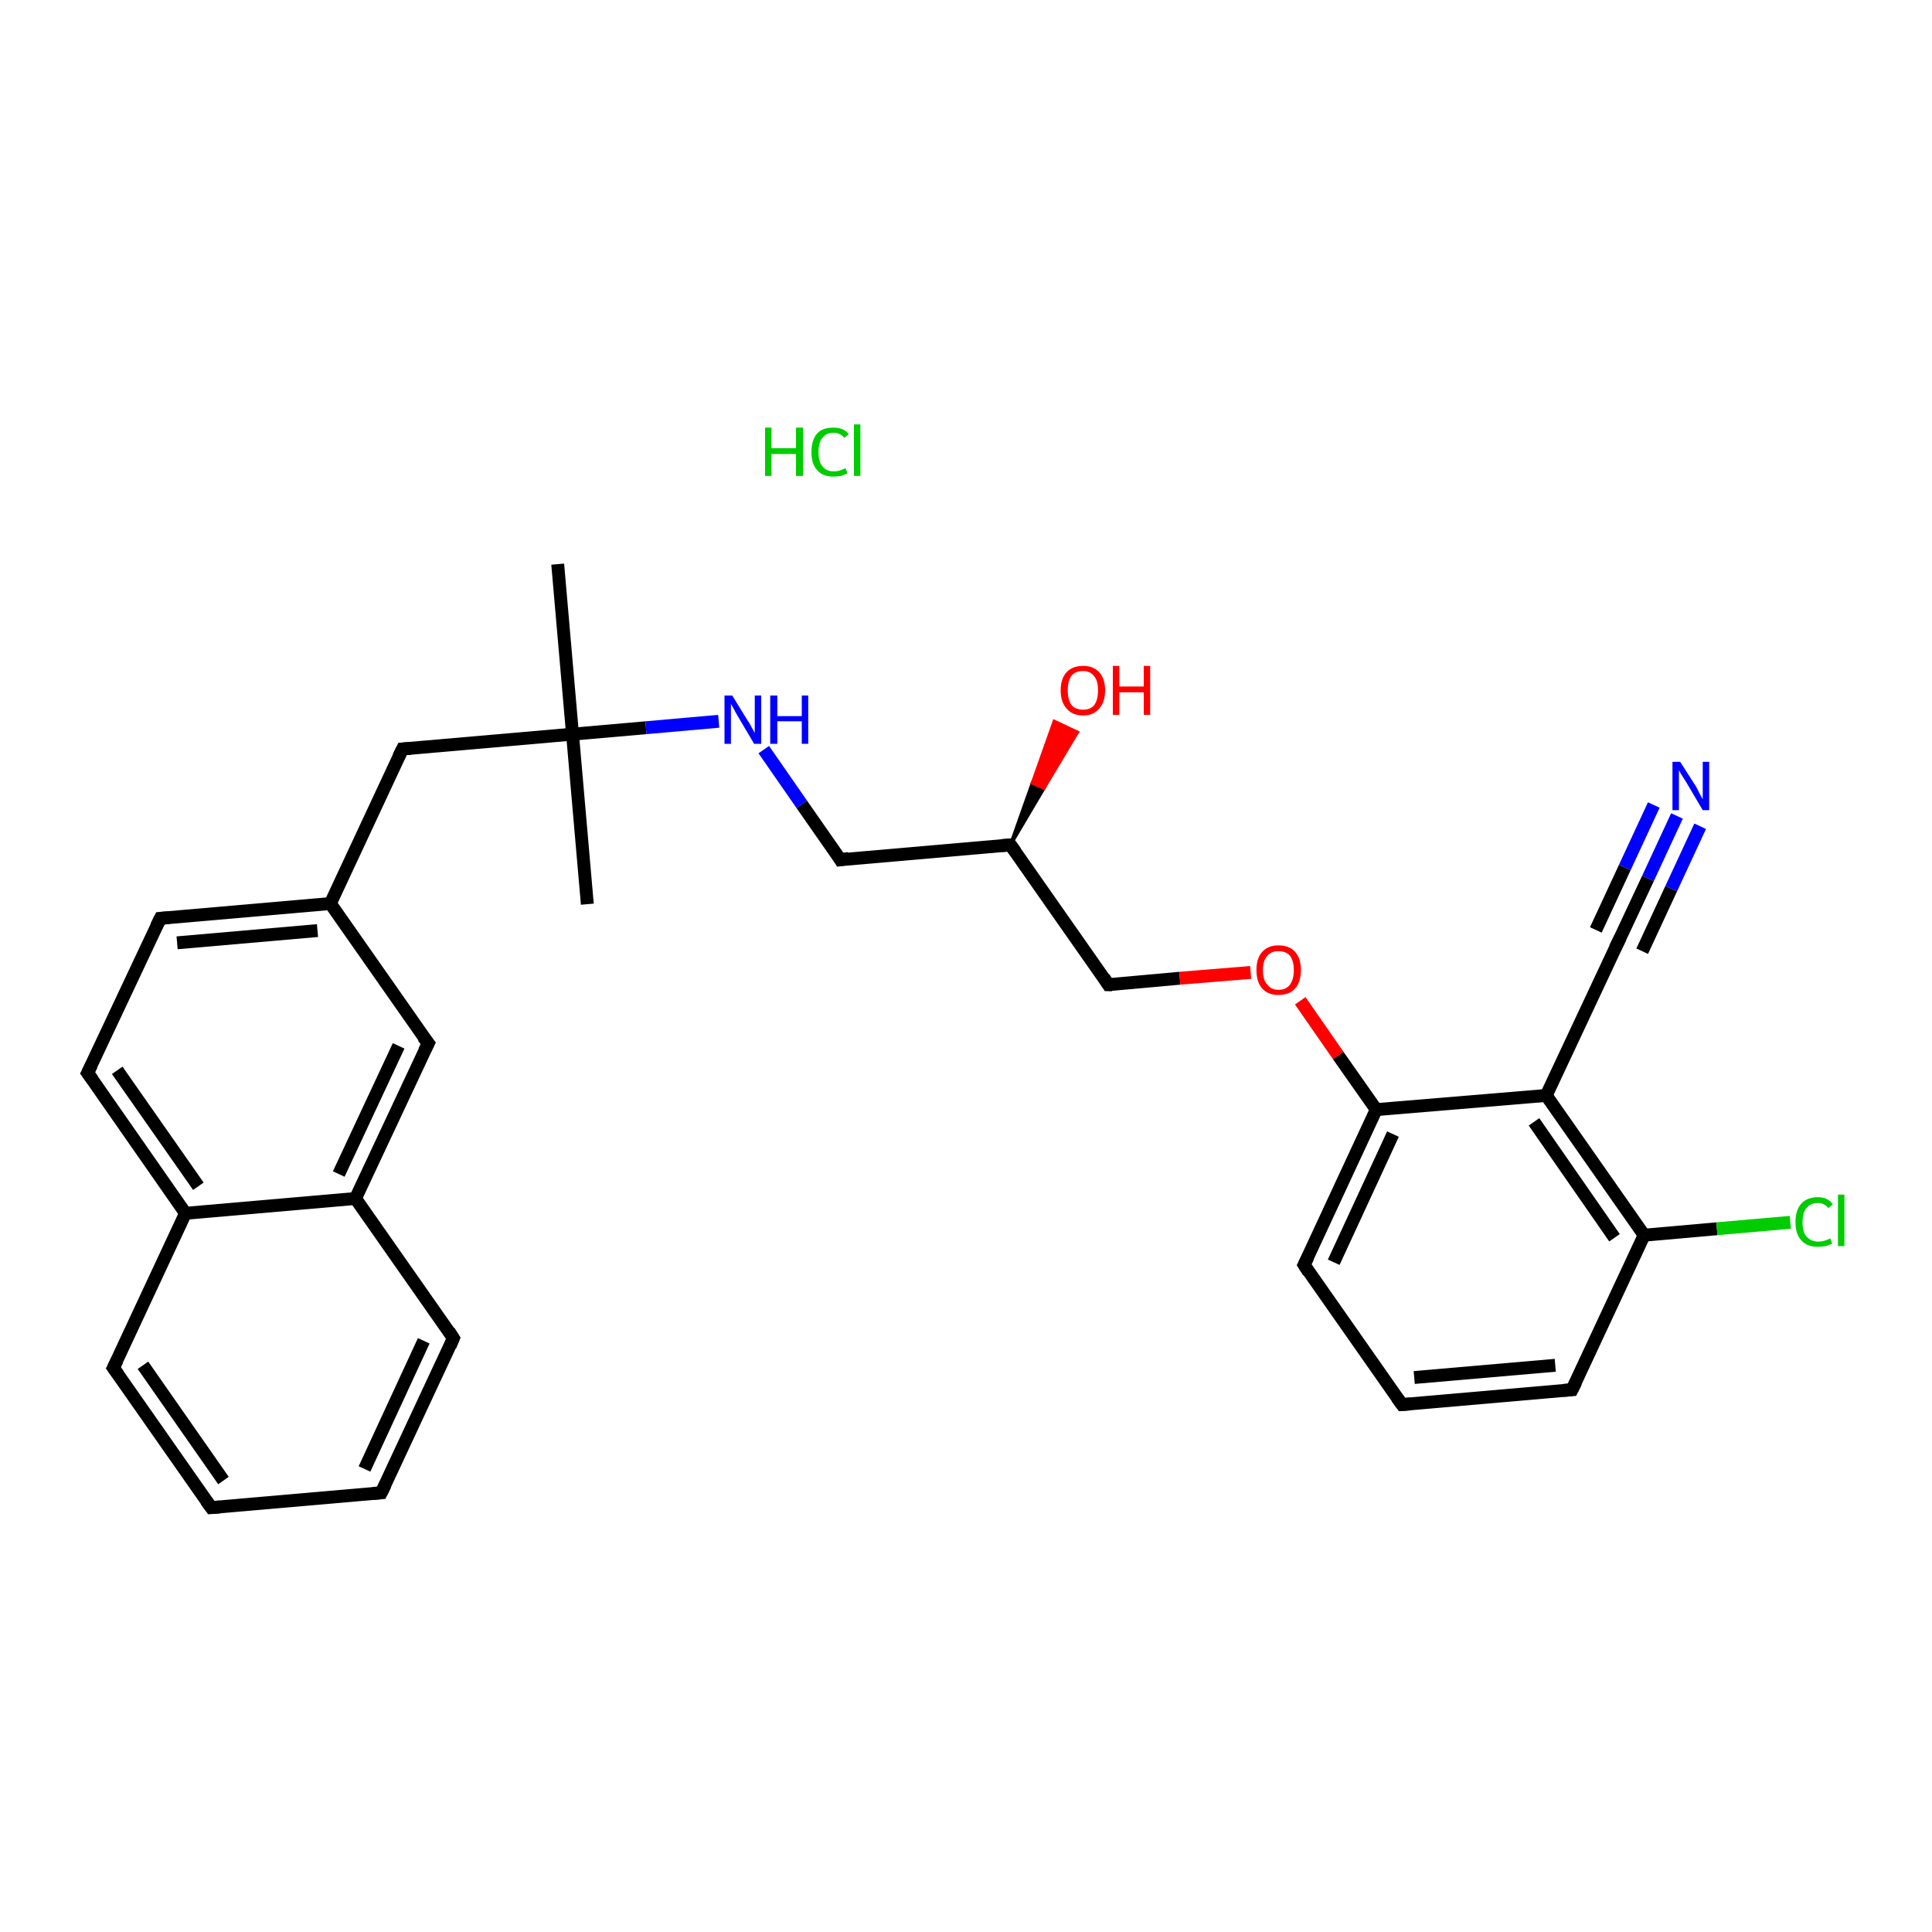 <?xml version='1.0' encoding='iso-8859-1'?>
<svg version='1.1' baseProfile='full'
              xmlns='http://www.w3.org/2000/svg'
                      xmlns:rdkit='http://www.rdkit.org/xml'
                      xmlns:xlink='http://www.w3.org/1999/xlink'
                  xml:space='preserve'
width='300px' height='300px' viewBox='0 0 300 300'>
<!-- END OF HEADER -->
<rect style='opacity:1.0;fill:#FFFFFF;stroke:none' width='300.0' height='300.0' x='0.0' y='0.0'> </rect>
<path class='bond-0 atom-0 atom-1' d='M 91.2,140.4 L 88.9,114.0' style='fill:none;fill-rule:evenodd;stroke:#000000;stroke-width:2.0px;stroke-linecap:butt;stroke-linejoin:miter;stroke-opacity:1' />
<path class='bond-1 atom-1 atom-2' d='M 88.9,114.0 L 86.6,87.6' style='fill:none;fill-rule:evenodd;stroke:#000000;stroke-width:2.0px;stroke-linecap:butt;stroke-linejoin:miter;stroke-opacity:1' />
<path class='bond-2 atom-1 atom-3' d='M 88.9,114.0 L 62.5,116.3' style='fill:none;fill-rule:evenodd;stroke:#000000;stroke-width:2.0px;stroke-linecap:butt;stroke-linejoin:miter;stroke-opacity:1' />
<path class='bond-3 atom-3 atom-4' d='M 62.5,116.3 L 51.3,140.3' style='fill:none;fill-rule:evenodd;stroke:#000000;stroke-width:2.0px;stroke-linecap:butt;stroke-linejoin:miter;stroke-opacity:1' />
<path class='bond-4 atom-4 atom-5' d='M 51.3,140.3 L 24.9,142.6' style='fill:none;fill-rule:evenodd;stroke:#000000;stroke-width:2.0px;stroke-linecap:butt;stroke-linejoin:miter;stroke-opacity:1' />
<path class='bond-4 atom-4 atom-5' d='M 49.3,144.5 L 27.5,146.4' style='fill:none;fill-rule:evenodd;stroke:#000000;stroke-width:2.0px;stroke-linecap:butt;stroke-linejoin:miter;stroke-opacity:1' />
<path class='bond-5 atom-5 atom-6' d='M 24.9,142.6 L 13.6,166.6' style='fill:none;fill-rule:evenodd;stroke:#000000;stroke-width:2.0px;stroke-linecap:butt;stroke-linejoin:miter;stroke-opacity:1' />
<path class='bond-6 atom-6 atom-7' d='M 13.6,166.6 L 28.8,188.4' style='fill:none;fill-rule:evenodd;stroke:#000000;stroke-width:2.0px;stroke-linecap:butt;stroke-linejoin:miter;stroke-opacity:1' />
<path class='bond-6 atom-6 atom-7' d='M 18.2,166.2 L 30.8,184.2' style='fill:none;fill-rule:evenodd;stroke:#000000;stroke-width:2.0px;stroke-linecap:butt;stroke-linejoin:miter;stroke-opacity:1' />
<path class='bond-7 atom-7 atom-8' d='M 28.8,188.4 L 17.6,212.4' style='fill:none;fill-rule:evenodd;stroke:#000000;stroke-width:2.0px;stroke-linecap:butt;stroke-linejoin:miter;stroke-opacity:1' />
<path class='bond-8 atom-8 atom-9' d='M 17.6,212.4 L 32.8,234.1' style='fill:none;fill-rule:evenodd;stroke:#000000;stroke-width:2.0px;stroke-linecap:butt;stroke-linejoin:miter;stroke-opacity:1' />
<path class='bond-8 atom-8 atom-9' d='M 22.2,212.0 L 34.7,229.9' style='fill:none;fill-rule:evenodd;stroke:#000000;stroke-width:2.0px;stroke-linecap:butt;stroke-linejoin:miter;stroke-opacity:1' />
<path class='bond-9 atom-9 atom-10' d='M 32.8,234.1 L 59.2,231.8' style='fill:none;fill-rule:evenodd;stroke:#000000;stroke-width:2.0px;stroke-linecap:butt;stroke-linejoin:miter;stroke-opacity:1' />
<path class='bond-10 atom-10 atom-11' d='M 59.2,231.8 L 70.4,207.8' style='fill:none;fill-rule:evenodd;stroke:#000000;stroke-width:2.0px;stroke-linecap:butt;stroke-linejoin:miter;stroke-opacity:1' />
<path class='bond-10 atom-10 atom-11' d='M 56.6,228.1 L 65.8,208.2' style='fill:none;fill-rule:evenodd;stroke:#000000;stroke-width:2.0px;stroke-linecap:butt;stroke-linejoin:miter;stroke-opacity:1' />
<path class='bond-11 atom-11 atom-12' d='M 70.4,207.8 L 55.2,186.1' style='fill:none;fill-rule:evenodd;stroke:#000000;stroke-width:2.0px;stroke-linecap:butt;stroke-linejoin:miter;stroke-opacity:1' />
<path class='bond-12 atom-12 atom-13' d='M 55.2,186.1 L 66.5,162.0' style='fill:none;fill-rule:evenodd;stroke:#000000;stroke-width:2.0px;stroke-linecap:butt;stroke-linejoin:miter;stroke-opacity:1' />
<path class='bond-12 atom-12 atom-13' d='M 52.6,182.3 L 61.9,162.4' style='fill:none;fill-rule:evenodd;stroke:#000000;stroke-width:2.0px;stroke-linecap:butt;stroke-linejoin:miter;stroke-opacity:1' />
<path class='bond-13 atom-1 atom-14' d='M 88.9,114.0 L 100.3,113.0' style='fill:none;fill-rule:evenodd;stroke:#000000;stroke-width:2.0px;stroke-linecap:butt;stroke-linejoin:miter;stroke-opacity:1' />
<path class='bond-13 atom-1 atom-14' d='M 100.3,113.0 L 111.6,112.0' style='fill:none;fill-rule:evenodd;stroke:#0000FF;stroke-width:2.0px;stroke-linecap:butt;stroke-linejoin:miter;stroke-opacity:1' />
<path class='bond-14 atom-14 atom-15' d='M 118.6,116.4 L 124.5,124.9' style='fill:none;fill-rule:evenodd;stroke:#0000FF;stroke-width:2.0px;stroke-linecap:butt;stroke-linejoin:miter;stroke-opacity:1' />
<path class='bond-14 atom-14 atom-15' d='M 124.5,124.9 L 130.5,133.5' style='fill:none;fill-rule:evenodd;stroke:#000000;stroke-width:2.0px;stroke-linecap:butt;stroke-linejoin:miter;stroke-opacity:1' />
<path class='bond-15 atom-15 atom-16' d='M 130.5,133.5 L 156.9,131.2' style='fill:none;fill-rule:evenodd;stroke:#000000;stroke-width:2.0px;stroke-linecap:butt;stroke-linejoin:miter;stroke-opacity:1' />
<path class='bond-16 atom-16 atom-17' d='M 156.9,131.2 L 160.3,121.6 L 162.1,122.4 Z' style='fill:#000000;fill-rule:evenodd;fill-opacity:1;stroke:#000000;stroke-width:0.5px;stroke-linecap:butt;stroke-linejoin:miter;stroke-opacity:1;' />
<path class='bond-16 atom-16 atom-17' d='M 160.3,121.6 L 167.3,113.7 L 163.7,112.0 Z' style='fill:#FF0000;fill-rule:evenodd;fill-opacity:1;stroke:#FF0000;stroke-width:0.5px;stroke-linecap:butt;stroke-linejoin:miter;stroke-opacity:1;' />
<path class='bond-16 atom-16 atom-17' d='M 160.3,121.6 L 162.1,122.4 L 167.3,113.7 Z' style='fill:#FF0000;fill-rule:evenodd;fill-opacity:1;stroke:#FF0000;stroke-width:0.5px;stroke-linecap:butt;stroke-linejoin:miter;stroke-opacity:1;' />
<path class='bond-17 atom-16 atom-18' d='M 156.9,131.2 L 172.1,152.9' style='fill:none;fill-rule:evenodd;stroke:#000000;stroke-width:2.0px;stroke-linecap:butt;stroke-linejoin:miter;stroke-opacity:1' />
<path class='bond-18 atom-18 atom-19' d='M 172.1,152.9 L 183.2,151.9' style='fill:none;fill-rule:evenodd;stroke:#000000;stroke-width:2.0px;stroke-linecap:butt;stroke-linejoin:miter;stroke-opacity:1' />
<path class='bond-18 atom-18 atom-19' d='M 183.2,151.9 L 194.2,151.0' style='fill:none;fill-rule:evenodd;stroke:#FF0000;stroke-width:2.0px;stroke-linecap:butt;stroke-linejoin:miter;stroke-opacity:1' />
<path class='bond-19 atom-19 atom-20' d='M 201.9,155.4 L 207.8,163.9' style='fill:none;fill-rule:evenodd;stroke:#FF0000;stroke-width:2.0px;stroke-linecap:butt;stroke-linejoin:miter;stroke-opacity:1' />
<path class='bond-19 atom-19 atom-20' d='M 207.8,163.9 L 213.7,172.3' style='fill:none;fill-rule:evenodd;stroke:#000000;stroke-width:2.0px;stroke-linecap:butt;stroke-linejoin:miter;stroke-opacity:1' />
<path class='bond-20 atom-20 atom-21' d='M 213.7,172.3 L 202.5,196.4' style='fill:none;fill-rule:evenodd;stroke:#000000;stroke-width:2.0px;stroke-linecap:butt;stroke-linejoin:miter;stroke-opacity:1' />
<path class='bond-20 atom-20 atom-21' d='M 216.3,176.1 L 207.1,196.0' style='fill:none;fill-rule:evenodd;stroke:#000000;stroke-width:2.0px;stroke-linecap:butt;stroke-linejoin:miter;stroke-opacity:1' />
<path class='bond-21 atom-21 atom-22' d='M 202.5,196.4 L 217.7,218.1' style='fill:none;fill-rule:evenodd;stroke:#000000;stroke-width:2.0px;stroke-linecap:butt;stroke-linejoin:miter;stroke-opacity:1' />
<path class='bond-22 atom-22 atom-23' d='M 217.7,218.1 L 244.1,215.8' style='fill:none;fill-rule:evenodd;stroke:#000000;stroke-width:2.0px;stroke-linecap:butt;stroke-linejoin:miter;stroke-opacity:1' />
<path class='bond-22 atom-22 atom-23' d='M 219.6,213.9 L 241.5,212.0' style='fill:none;fill-rule:evenodd;stroke:#000000;stroke-width:2.0px;stroke-linecap:butt;stroke-linejoin:miter;stroke-opacity:1' />
<path class='bond-23 atom-23 atom-24' d='M 244.1,215.8 L 255.3,191.8' style='fill:none;fill-rule:evenodd;stroke:#000000;stroke-width:2.0px;stroke-linecap:butt;stroke-linejoin:miter;stroke-opacity:1' />
<path class='bond-24 atom-24 atom-25' d='M 255.3,191.8 L 266.6,190.8' style='fill:none;fill-rule:evenodd;stroke:#000000;stroke-width:2.0px;stroke-linecap:butt;stroke-linejoin:miter;stroke-opacity:1' />
<path class='bond-24 atom-24 atom-25' d='M 266.6,190.8 L 278.0,189.8' style='fill:none;fill-rule:evenodd;stroke:#00CC00;stroke-width:2.0px;stroke-linecap:butt;stroke-linejoin:miter;stroke-opacity:1' />
<path class='bond-25 atom-24 atom-26' d='M 255.3,191.8 L 240.1,170.1' style='fill:none;fill-rule:evenodd;stroke:#000000;stroke-width:2.0px;stroke-linecap:butt;stroke-linejoin:miter;stroke-opacity:1' />
<path class='bond-25 atom-24 atom-26' d='M 250.7,192.2 L 238.2,174.2' style='fill:none;fill-rule:evenodd;stroke:#000000;stroke-width:2.0px;stroke-linecap:butt;stroke-linejoin:miter;stroke-opacity:1' />
<path class='bond-26 atom-26 atom-27' d='M 240.1,170.1 L 251.4,146.0' style='fill:none;fill-rule:evenodd;stroke:#000000;stroke-width:2.0px;stroke-linecap:butt;stroke-linejoin:miter;stroke-opacity:1' />
<path class='bond-27 atom-27 atom-28' d='M 251.4,146.0 L 255.9,136.4' style='fill:none;fill-rule:evenodd;stroke:#000000;stroke-width:2.0px;stroke-linecap:butt;stroke-linejoin:miter;stroke-opacity:1' />
<path class='bond-27 atom-27 atom-28' d='M 255.9,136.4 L 260.4,126.7' style='fill:none;fill-rule:evenodd;stroke:#0000FF;stroke-width:2.0px;stroke-linecap:butt;stroke-linejoin:miter;stroke-opacity:1' />
<path class='bond-27 atom-27 atom-28' d='M 247.8,144.4 L 252.3,134.7' style='fill:none;fill-rule:evenodd;stroke:#000000;stroke-width:2.0px;stroke-linecap:butt;stroke-linejoin:miter;stroke-opacity:1' />
<path class='bond-27 atom-27 atom-28' d='M 252.3,134.7 L 256.8,125.0' style='fill:none;fill-rule:evenodd;stroke:#0000FF;stroke-width:2.0px;stroke-linecap:butt;stroke-linejoin:miter;stroke-opacity:1' />
<path class='bond-27 atom-27 atom-28' d='M 255.0,147.7 L 259.5,138.0' style='fill:none;fill-rule:evenodd;stroke:#000000;stroke-width:2.0px;stroke-linecap:butt;stroke-linejoin:miter;stroke-opacity:1' />
<path class='bond-27 atom-27 atom-28' d='M 259.5,138.0 L 264.0,128.3' style='fill:none;fill-rule:evenodd;stroke:#0000FF;stroke-width:2.0px;stroke-linecap:butt;stroke-linejoin:miter;stroke-opacity:1' />
<path class='bond-28 atom-13 atom-4' d='M 66.5,162.0 L 51.3,140.3' style='fill:none;fill-rule:evenodd;stroke:#000000;stroke-width:2.0px;stroke-linecap:butt;stroke-linejoin:miter;stroke-opacity:1' />
<path class='bond-29 atom-26 atom-20' d='M 240.1,170.1 L 213.7,172.3' style='fill:none;fill-rule:evenodd;stroke:#000000;stroke-width:2.0px;stroke-linecap:butt;stroke-linejoin:miter;stroke-opacity:1' />
<path class='bond-30 atom-12 atom-7' d='M 55.2,186.1 L 28.8,188.4' style='fill:none;fill-rule:evenodd;stroke:#000000;stroke-width:2.0px;stroke-linecap:butt;stroke-linejoin:miter;stroke-opacity:1' />
<path d='M 63.8,116.2 L 62.5,116.3 L 61.9,117.5' style='fill:none;stroke:#000000;stroke-width:2.0px;stroke-linecap:butt;stroke-linejoin:miter;stroke-opacity:1;' />
<path d='M 26.2,142.5 L 24.9,142.6 L 24.3,143.8' style='fill:none;stroke:#000000;stroke-width:2.0px;stroke-linecap:butt;stroke-linejoin:miter;stroke-opacity:1;' />
<path d='M 14.2,165.4 L 13.6,166.6 L 14.4,167.7' style='fill:none;stroke:#000000;stroke-width:2.0px;stroke-linecap:butt;stroke-linejoin:miter;stroke-opacity:1;' />
<path d='M 18.2,211.2 L 17.6,212.4 L 18.4,213.5' style='fill:none;stroke:#000000;stroke-width:2.0px;stroke-linecap:butt;stroke-linejoin:miter;stroke-opacity:1;' />
<path d='M 32.0,233.0 L 32.8,234.1 L 34.1,234.0' style='fill:none;stroke:#000000;stroke-width:2.0px;stroke-linecap:butt;stroke-linejoin:miter;stroke-opacity:1;' />
<path d='M 57.9,231.9 L 59.2,231.8 L 59.8,230.6' style='fill:none;stroke:#000000;stroke-width:2.0px;stroke-linecap:butt;stroke-linejoin:miter;stroke-opacity:1;' />
<path d='M 69.9,209.0 L 70.4,207.8 L 69.7,206.7' style='fill:none;stroke:#000000;stroke-width:2.0px;stroke-linecap:butt;stroke-linejoin:miter;stroke-opacity:1;' />
<path d='M 65.9,163.2 L 66.5,162.0 L 65.7,161.0' style='fill:none;stroke:#000000;stroke-width:2.0px;stroke-linecap:butt;stroke-linejoin:miter;stroke-opacity:1;' />
<path d='M 130.2,133.0 L 130.5,133.5 L 131.8,133.3' style='fill:none;stroke:#000000;stroke-width:2.0px;stroke-linecap:butt;stroke-linejoin:miter;stroke-opacity:1;' />
<path d='M 155.6,131.3 L 156.9,131.2 L 157.7,132.3' style='fill:none;stroke:#000000;stroke-width:2.0px;stroke-linecap:butt;stroke-linejoin:miter;stroke-opacity:1;' />
<path d='M 171.4,151.8 L 172.1,152.9 L 172.7,152.9' style='fill:none;stroke:#000000;stroke-width:2.0px;stroke-linecap:butt;stroke-linejoin:miter;stroke-opacity:1;' />
<path d='M 203.1,195.2 L 202.5,196.4 L 203.2,197.5' style='fill:none;stroke:#000000;stroke-width:2.0px;stroke-linecap:butt;stroke-linejoin:miter;stroke-opacity:1;' />
<path d='M 216.9,217.0 L 217.7,218.1 L 219.0,218.0' style='fill:none;stroke:#000000;stroke-width:2.0px;stroke-linecap:butt;stroke-linejoin:miter;stroke-opacity:1;' />
<path d='M 242.8,215.9 L 244.1,215.8 L 244.7,214.6' style='fill:none;stroke:#000000;stroke-width:2.0px;stroke-linecap:butt;stroke-linejoin:miter;stroke-opacity:1;' />
<path d='M 250.8,147.2 L 251.4,146.0 L 251.6,145.6' style='fill:none;stroke:#000000;stroke-width:2.0px;stroke-linecap:butt;stroke-linejoin:miter;stroke-opacity:1;' />
<path class='atom-14' d='M 113.7 108.0
L 116.1 111.9
Q 116.4 112.3, 116.8 113.1
Q 117.2 113.8, 117.2 113.8
L 117.2 108.0
L 118.2 108.0
L 118.2 115.5
L 117.1 115.5
L 114.5 111.1
Q 114.2 110.6, 113.9 110.0
Q 113.6 109.5, 113.5 109.3
L 113.5 115.5
L 112.5 115.5
L 112.5 108.0
L 113.7 108.0
' fill='#0000FF'/>
<path class='atom-14' d='M 119.6 108.0
L 120.7 108.0
L 120.7 111.2
L 124.5 111.2
L 124.5 108.0
L 125.5 108.0
L 125.5 115.5
L 124.5 115.5
L 124.5 112.0
L 120.7 112.0
L 120.7 115.5
L 119.6 115.5
L 119.6 108.0
' fill='#0000FF'/>
<path class='atom-17' d='M 164.7 107.2
Q 164.7 105.4, 165.6 104.4
Q 166.5 103.4, 168.2 103.4
Q 169.8 103.4, 170.7 104.4
Q 171.6 105.4, 171.6 107.2
Q 171.6 109.0, 170.7 110.0
Q 169.8 111.1, 168.2 111.1
Q 166.5 111.1, 165.6 110.0
Q 164.7 109.0, 164.7 107.2
M 168.2 110.2
Q 169.3 110.2, 169.9 109.5
Q 170.5 108.7, 170.5 107.2
Q 170.5 105.7, 169.9 105.0
Q 169.3 104.2, 168.2 104.2
Q 167.0 104.2, 166.4 104.9
Q 165.8 105.7, 165.8 107.2
Q 165.8 108.7, 166.4 109.5
Q 167.0 110.2, 168.2 110.2
' fill='#FF0000'/>
<path class='atom-17' d='M 172.8 103.4
L 173.8 103.4
L 173.8 106.6
L 177.6 106.6
L 177.6 103.4
L 178.6 103.4
L 178.6 111.0
L 177.6 111.0
L 177.6 107.5
L 173.8 107.5
L 173.8 111.0
L 172.8 111.0
L 172.8 103.4
' fill='#FF0000'/>
<path class='atom-19' d='M 195.1 150.6
Q 195.1 148.8, 196.0 147.8
Q 196.9 146.8, 198.5 146.8
Q 200.2 146.8, 201.1 147.8
Q 202.0 148.8, 202.0 150.6
Q 202.0 152.5, 201.1 153.5
Q 200.2 154.5, 198.5 154.5
Q 196.9 154.5, 196.0 153.5
Q 195.1 152.5, 195.1 150.6
M 198.5 153.7
Q 199.7 153.7, 200.3 152.9
Q 200.9 152.1, 200.9 150.6
Q 200.9 149.2, 200.3 148.4
Q 199.7 147.7, 198.5 147.7
Q 197.4 147.7, 196.8 148.4
Q 196.1 149.2, 196.1 150.6
Q 196.1 152.2, 196.8 152.9
Q 197.4 153.7, 198.5 153.7
' fill='#FF0000'/>
<path class='atom-25' d='M 278.8 189.8
Q 278.8 187.9, 279.7 186.9
Q 280.6 185.9, 282.3 185.9
Q 283.8 185.9, 284.6 187.0
L 283.9 187.6
Q 283.3 186.8, 282.3 186.8
Q 281.1 186.8, 280.5 187.6
Q 279.9 188.3, 279.9 189.8
Q 279.9 191.3, 280.5 192.0
Q 281.2 192.8, 282.4 192.8
Q 283.2 192.8, 284.2 192.3
L 284.5 193.1
Q 284.1 193.3, 283.5 193.5
Q 282.9 193.6, 282.2 193.6
Q 280.6 193.6, 279.7 192.6
Q 278.8 191.6, 278.8 189.8
' fill='#00CC00'/>
<path class='atom-25' d='M 285.4 185.5
L 286.4 185.5
L 286.4 193.5
L 285.4 193.5
L 285.4 185.5
' fill='#00CC00'/>
<path class='atom-28' d='M 260.9 118.3
L 263.4 122.2
Q 263.6 122.6, 264.0 123.4
Q 264.4 124.1, 264.4 124.1
L 264.4 118.3
L 265.4 118.3
L 265.4 125.8
L 264.4 125.8
L 261.8 121.4
Q 261.5 120.9, 261.1 120.3
Q 260.8 119.8, 260.7 119.6
L 260.7 125.8
L 259.7 125.8
L 259.7 118.3
L 260.9 118.3
' fill='#0000FF'/>
<path class='atom-29' d='M 118.8 66.4
L 119.8 66.4
L 119.8 69.6
L 123.6 69.6
L 123.6 66.4
L 124.7 66.4
L 124.7 73.9
L 123.6 73.9
L 123.6 70.5
L 119.8 70.5
L 119.8 73.9
L 118.8 73.9
L 118.8 66.4
' fill='#00CC00'/>
<path class='atom-29' d='M 126.0 70.2
Q 126.0 68.3, 126.9 67.3
Q 127.7 66.4, 129.4 66.4
Q 131.0 66.4, 131.8 67.4
L 131.1 68.0
Q 130.5 67.2, 129.4 67.2
Q 128.3 67.2, 127.7 68.0
Q 127.1 68.7, 127.1 70.2
Q 127.1 71.7, 127.7 72.4
Q 128.3 73.2, 129.5 73.2
Q 130.3 73.2, 131.3 72.7
L 131.6 73.5
Q 131.2 73.7, 130.6 73.9
Q 130.0 74.0, 129.4 74.0
Q 127.7 74.0, 126.9 73.0
Q 126.0 72.1, 126.0 70.2
' fill='#00CC00'/>
<path class='atom-29' d='M 132.6 65.9
L 133.6 65.9
L 133.6 73.9
L 132.6 73.9
L 132.6 65.9
' fill='#00CC00'/>
</svg>
